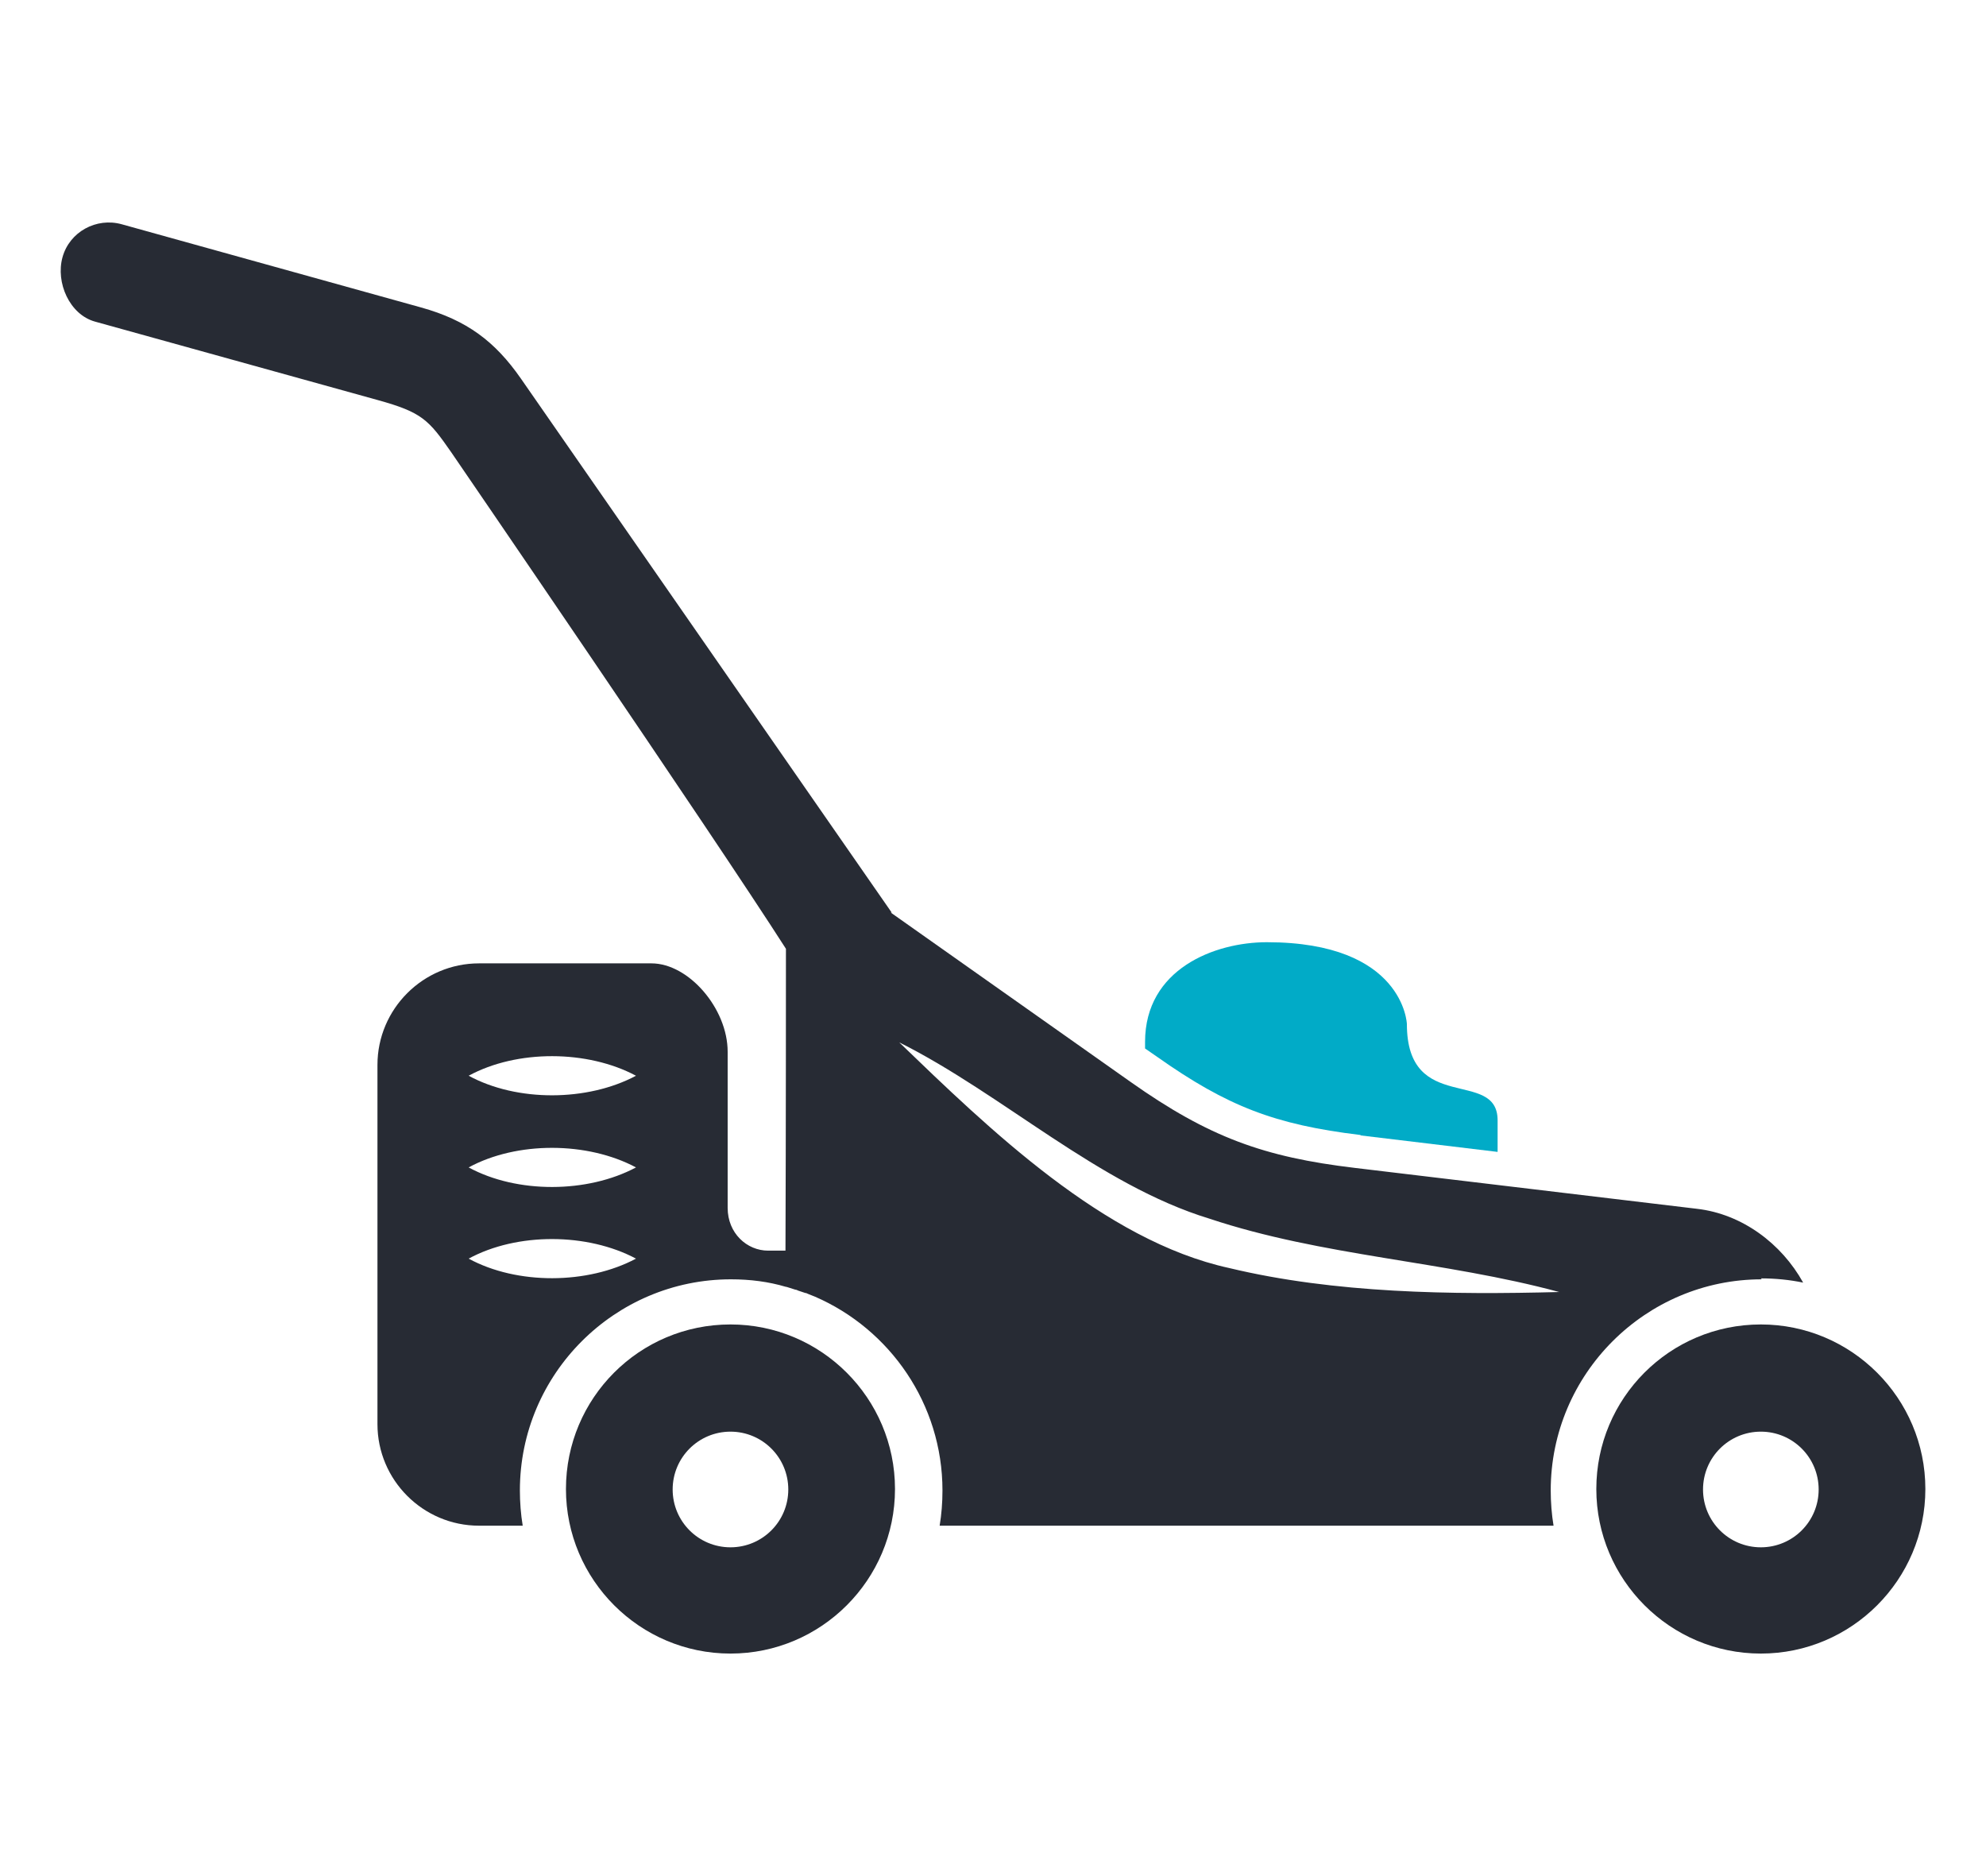 <?xml version="1.0" encoding="UTF-8"?><svg id="Layer_1" xmlns="http://www.w3.org/2000/svg" viewBox="0 0 42.25 39.9"><defs><style>.cls-1{fill:#272b34;}.cls-1,.cls-2{stroke-width:0px;}.cls-2{fill:#01abc7;}</style></defs><path class="cls-2" d="M28.95,24.15l2.91.35v-.67c0-1.12-1.93-.11-1.93-2.05,0,0-.06-1.74-2.98-1.74-1.11,0-2.59.57-2.59,2.12v.14l.26.18c1.49,1.05,2.5,1.44,4.32,1.66Z"/><path class="cls-1" d="M37.46,27.19c.31,0,.61.03.9.09-.46-.83-1.3-1.46-2.26-1.57l-7.28-.87c-1.93-.23-3.1-.65-4.77-1.83l-5.1-3.6h.02s-7.89-11.36-7.89-11.36c-.55-.79-1.15-1.24-2.12-1.51l-6.37-1.77c-.54-.15-1.11.16-1.26.7-.15.54.15,1.22.69,1.37l6.02,1.67c.94.26,1.08.42,1.56,1.11,0,0,5.54,8.09,7.12,10.56h0s0,0,0,0c0,.06,0,4.02-.01,6.42h-.37c-.45,0-.86-.37-.86-.91v-3.32c0-.92-.83-1.88-1.62-1.88h-3.67c-1.19,0-2.16.97-2.16,2.16v7.64c0,1.19.97,2.16,2.16,2.16h.93c-.04-.24-.06-.5-.06-.75,0-2.48,2.02-4.49,4.49-4.49.41,0,.8.05,1.17.16h0s0,0,.01,0c.06.02.13.04.19.06.02,0,.04.01.06.02.05.02.1.03.15.05.02,0,.04.01.06.02.05.02.1.04.15.06,1.59.69,2.71,2.28,2.71,4.12,0,.26-.02.51-.06.75h13.06c-.04-.24-.06-.5-.06-.75,0-2.48,2.02-4.49,4.49-4.49ZM9.97,26.77c1.03-.56,2.53-.55,3.56,0-1.03.55-2.53.56-3.56,0ZM9.97,24.83c1.03-.56,2.53-.55,3.56,0-1.03.55-2.53.56-3.56,0ZM9.97,22.88c1.03-.56,2.53-.55,3.56,0-1.03.55-2.53.56-3.56,0ZM26.15,26.97c-2.66-.58-5.12-2.97-7.02-4.8,2.2,1.1,4.24,3.03,6.6,3.75,2.4.8,5,.9,7.44,1.56-2.29.06-4.77.03-7.02-.51Z"/><path class="cls-1" d="M15.54,28.17c-1.94,0-3.5,1.57-3.5,3.5s1.57,3.5,3.5,3.5,3.5-1.57,3.5-3.5-1.57-3.5-3.5-3.5ZM15.54,32.91c-.68,0-1.23-.55-1.23-1.23s.55-1.23,1.23-1.23,1.23.55,1.23,1.23-.55,1.23-1.23,1.23Z"/><path class="cls-1" d="M37.46,28.17c-1.94,0-3.5,1.57-3.5,3.5s1.57,3.5,3.5,3.5,3.5-1.57,3.5-3.5-1.57-3.5-3.5-3.5ZM37.46,32.91c-.68,0-1.23-.55-1.23-1.23s.55-1.23,1.23-1.23,1.23.55,1.23,1.23-.55,1.23-1.23,1.23Z"/></svg>